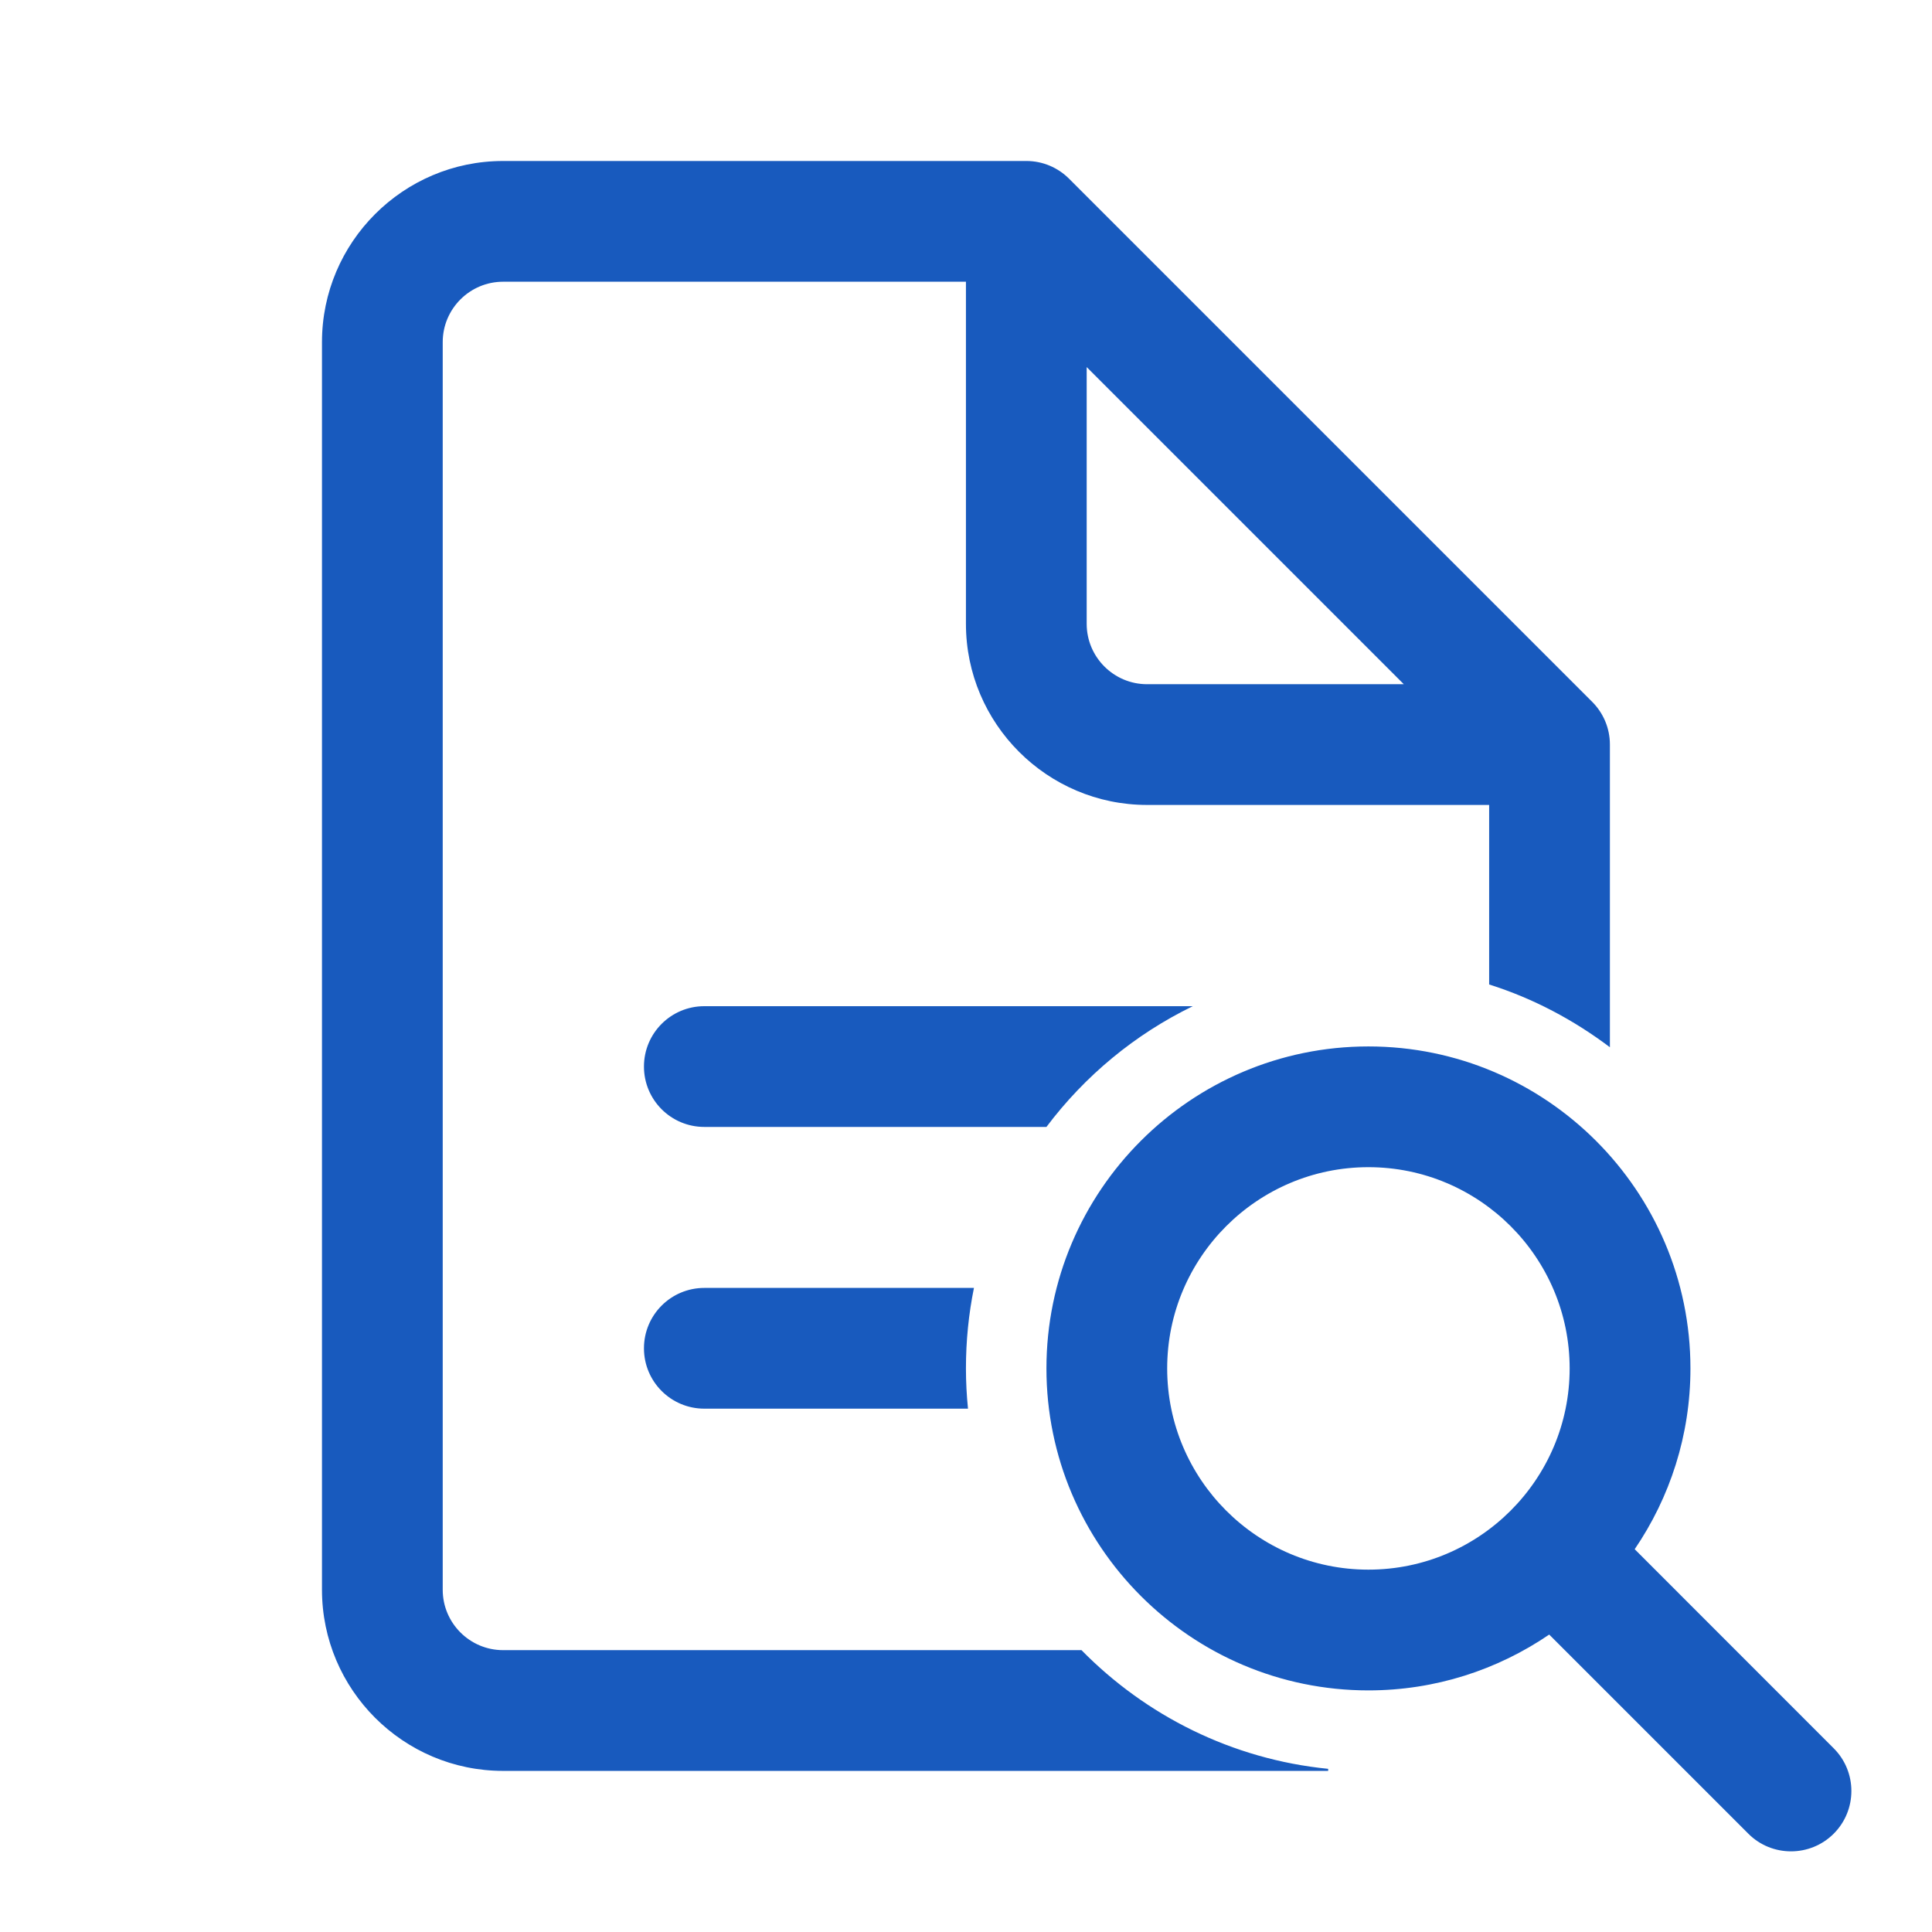 <svg xmlns="http://www.w3.org/2000/svg" xmlns:xlink="http://www.w3.org/1999/xlink" viewBox="0,0,256,256" width="48px" height="48px" fill-rule="nonzero"><g fill="#185abe" fill-rule="nonzero" stroke="none" stroke-width="1" stroke-linecap="butt" stroke-linejoin="miter" stroke-miterlimit="10" stroke-dasharray="" stroke-dashoffset="0" font-family="none" font-weight="none" font-size="none" text-anchor="none" style="mix-blend-mode: normal"><g transform="scale(5.333,5.333)"><path d="M12.5,4c-2.481,0 -4.5,2.019 -4.5,4.5v31c0,2.481 2.019,4.5 4.5,4.5h20.5v-0.051c-2.391,-0.238 -4.533,-1.324 -6.129,-2.949h-14.371c-0.827,0 -1.5,-0.673 -1.5,-1.5v-31c0,-0.827 0.673,-1.5 1.5,-1.5h11.5v8.5c0,2.481 2.019,4.5 4.5,4.5h8.5v4.461c1.095,0.345 2.103,0.883 3,1.559v-7.52c0,-0.414 -0.168,-0.789 -0.439,-1.061l-13,-13c-0.272,-0.271 -0.647,-0.439 -1.061,-0.439zM27,9.121l7.879,7.879h-6.379c-0.827,0 -1.5,-0.673 -1.5,-1.5zM17.5,25c-0.829,0 -1.5,0.671 -1.5,1.5c0,0.829 0.671,1.5 1.5,1.5h8.5c0.952,-1.267 2.198,-2.301 3.637,-3zM34,26c-4.411,0 -8,3.589 -8,8c0,4.411 3.589,8 8,8c1.665,0 3.21,-0.513 4.492,-1.387l4.947,4.947c0.293,0.294 0.677,0.439 1.061,0.439c0.384,0 0.768,-0.146 1.061,-0.439c0.585,-0.586 0.585,-1.535 0,-2.121l-4.945,-4.947c0.873,-1.282 1.385,-2.827 1.385,-4.492c0,-4.411 -3.589,-8 -8,-8zM34,29c2.757,0 5,2.243 5,5c0,2.757 -2.243,5 -5,5c-2.757,0 -5,-2.243 -5,-5c0,-2.757 2.243,-5 5,-5zM17.5,32c-0.829,0 -1.5,0.671 -1.5,1.5c0,0.829 0.671,1.5 1.5,1.5h6.551c-0.033,-0.329 -0.051,-0.662 -0.051,-1c0,-0.685 0.068,-1.354 0.199,-2z"></path></g></g></svg>